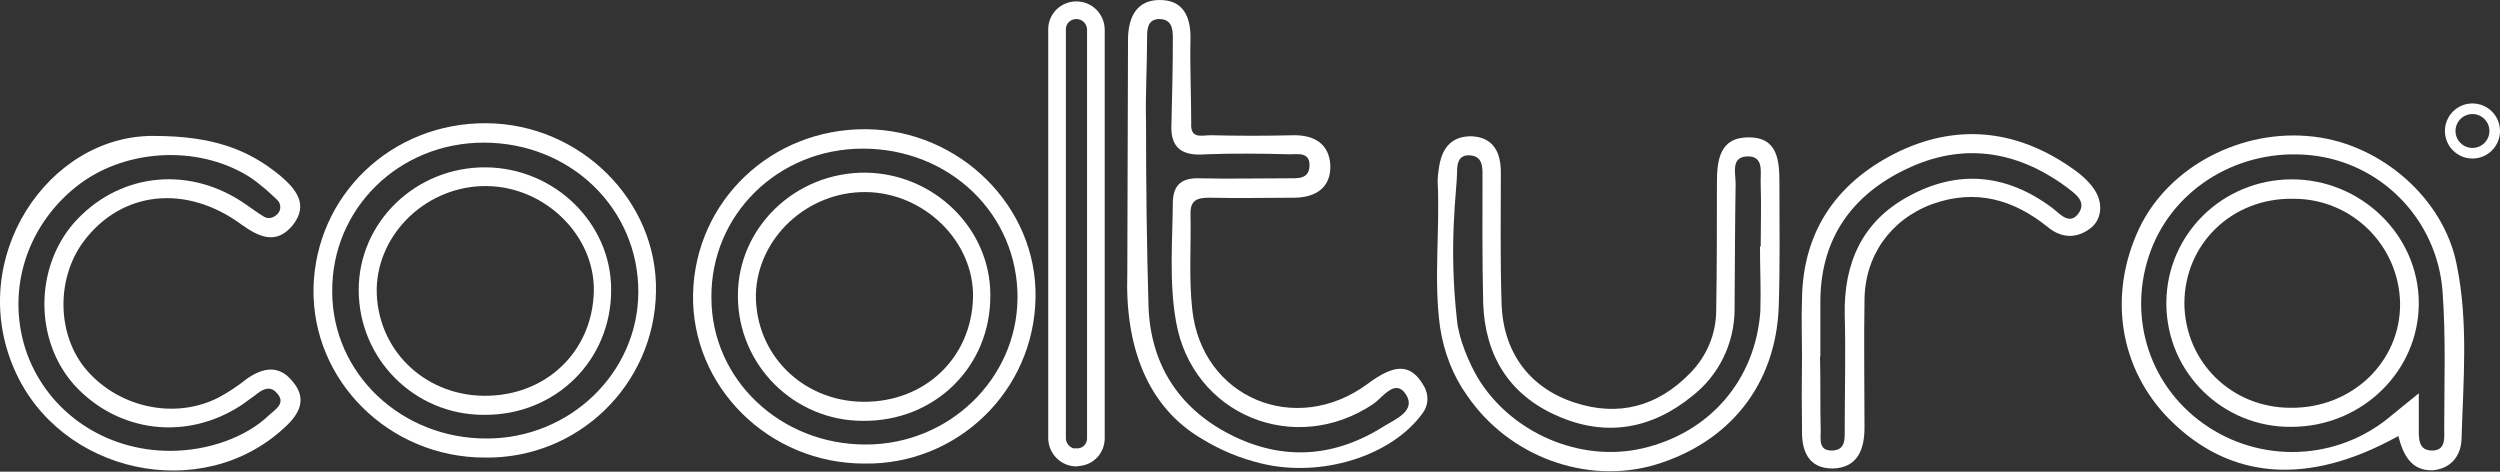 <?xml version="1.0" encoding="utf-8"?>
<!-- Generator: Adobe Illustrator 26.0.3, SVG Export Plug-In . SVG Version: 6.00 Build 0)  -->
<svg version="1.1" id="Livello_1" xmlns="http://www.w3.org/2000/svg" xmlns:xlink="http://www.w3.org/1999/xlink" x="0px" y="0px"
	 viewBox="0 0 708.1 133.6" style="enable-background:new 0 0 708.1 133.6;" xml:space="preserve">
<rect x="0" y="0" width="708.1" height="133.6" fill="#333333" stroke="none"/>
<style type="text/css">
	.st0{fill:none;stroke:#FFFFFF;stroke-width:3;stroke-miterlimit:10;}
	.st1{fill:#FFFFFF;}
	.st2{fill:none;stroke:#FFFFFF;stroke-width:5;stroke-miterlimit:10;}
</style>
<g id="Livello_2_00000046334288985668458870000017905839413042019714_">
	<g id="Livello_1-2">
		<circle class="st0" cx="700.3" cy="37.1" r="6.3"/>
		<path class="st1" d="M407.9,92.8c-1.9-13.6,0-27.6-0.7-41.4c0-1.1,0.1-2.3,0.3-3.4c0.7-5.6,3.2-9.5,9.4-9.4
			c6.1,0.3,8.2,4.6,8.2,10.2c0,12.3-0.2,24.5,0.2,36.8c0.3,14,7.8,24.2,20.6,28.4c12.4,4.1,23.5,1.2,32.7-8.2
			c4.8-4.8,7.5-11.2,7.5-18c0.2-11.9,0.2-23.8,0.2-35.8c0-6.6,0.7-13.1,9-13.1c8.5,0,8.7,7,8.7,13.3c0,11.6,0.2,23.3-0.2,34.9
			c-0.9,22-14,38.3-35.2,44.6c-19.4,5.6-41.2-2.4-53-19.6C411.5,106.4,409,99.8,407.9,92.8z M498.5,69.8h0.2c0-5.8,0.2-11.8,0-17.5
			c-0.2-3.2,1.2-8.2-3.9-8c-4.6,0.2-3.2,4.8-3.2,7.7c-0.2,11.9-0.2,23.8-0.3,35.9c-0.1,9.5-4.5,18.4-11.9,24.2
			c-11.6,9.5-24.7,11.8-38.5,5.6c-13.6-6-20.3-17.2-20.8-31.8c-0.3-12.3-0.2-24.5-0.2-36.8c0-2.4-0.3-4.9-3.6-5.1s-3.6,2.5-3.6,4.8
			c0,4.9-2.5,20.1,0,42.1c0.5,5.1,3.4,11.9,5.8,16c9.4,15.7,29.1,24.2,46.7,20.1c19.1-4.4,32-19.4,33.4-38.8
			C498.8,82,498.5,75.9,498.5,69.8L498.5,69.8z"/>
		<path class="st1" d="M319.5,10.6c0.2-6,2.6-10.6,9-10.6s8.7,4.4,8.7,10.6c-0.2,8.2,0.2,16.3,0.2,24.3c-0.3,4.6,3.1,3.4,5.5,3.4
			c7.8,0.2,15.8,0.2,23.7,0c6,0,9.9,2.7,10.2,8.5c0.2,6.5-4.3,9.2-10.4,9.2c-7.8,0-15.8,0.2-23.7,0c-3.4,0-5.6,0.5-5.5,4.6
			c0.2,9-0.5,18.2,0.5,27.1c2.7,25,29.3,36.1,49.7,21c7.8-5.8,12.3-5.8,16,0.8c1.3,2.3,1.2,5.2-0.3,7.3
			c-8.7,12.4-29.1,18.7-46.1,14.4c-5.8-1.4-11.3-3.7-16.4-6.8c-15.5-9-22-26-21.3-47L319.5,10.6z M331.8,35.1
			c0.2-8.2,0.4-16.2,0.4-24.4c0-2.9-0.5-5.4-4.1-5.3c-3.1,0.2-3.2,2.9-3.2,5.3c0,8.2-0.5,15.8-0.3,24c0,17.2,0.2,34.7,0.7,51.9
			c0.5,16.3,8.4,28.9,23,36.4c15,7.7,29.8,6.6,43.9-2.4c3.1-1.9,9-4.3,6-8.9s-6.5,0.8-9.2,2.7c-22.3,15-51.3,3.1-55.9-23.3
			c-2-11.2-1-22.7-0.9-34.1c0.2-4.8,2.7-6.6,7.3-6.5c8.5,0.2,16.9,0,25.4,0c2.6,0,5.8,0.3,6-3.4c0.2-4.1-3.2-3.4-5.6-3.4
			c-7.8-0.2-15.7-0.3-23.7,0C334.8,44.3,331.4,41.9,331.8,35.1L331.8,35.1z"/>
		<path class="st1" d="M43.5,38.5c16.9,0,26.9,3.9,35.8,11.2c4.6,3.9,8.2,8.3,3.6,14.1c-4.6,5.6-9.5,3.4-14.5-0.2
			c-15.8-11.6-34.1-9.5-44.8,4.9c-7.8,10.6-7.5,26.6,1,36.4c9.2,10.6,25,14,37.3,7.7c2.8-1.5,5.5-3.3,8-5.3
			c4.6-3.2,9.2-4.1,13.1,0.9c4.1,4.9,1.7,9.2-2.4,12.9C57.2,142.9,17,134.2,4.1,104.7C-9.8,73.1,13.7,38.3,43.5,38.5z M48.2,127.7
			c10.7,0,21.5-3.8,28.1-10.2c1.9-1.7,4.8-3.4,2-6.3c-2-2.2-4.3-0.7-6.1,0.8l-3.6,2.6C53,125,33.4,122.6,21,109
			C9.8,96.4,9.8,76.1,20.8,63.3c12.3-14,31.7-16.5,47.5-6.3c2.2,1.4,4.3,3.1,6.5,4.4c1.4,0.8,2.9,0.2,3.9-0.9c1-1.1,0.9-2.9-0.2-3.9
			c-2.5-2.4-5.1-4.7-8-6.6c-14.8-9.2-35.8-7.8-49.2,3.1C7,64.7,1.6,83.3,7.7,100.3C13.8,116.8,29.7,127.7,48.2,127.7z"/>
		<path class="st1" d="M679.3,123.5c-25.7,14.3-47.8,12.4-64.9-4.8c-14.1-14.3-17.4-35.1-8.5-54c8.3-17.5,29-28.4,49.4-26
			c19.2,2.2,36.8,17.5,40.5,36.1c3.4,16.3,1.9,33,1.4,49.7c-0.2,4.8-3.2,8.3-8.2,8.7C683,133.4,680.7,128.9,679.3,123.5L679.3,123.5
			z M685.1,111.4v9.9c0,2.9-0.2,6.5,4.1,6.3c3.6-0.2,3.1-3.8,3.1-6.1c0-13.1,0.5-26.2-0.5-39.3c-1.6-19.3-16.2-35.1-35.4-38
			c-19.9-2.9-39,7.5-46.5,25c-7.5,17.7-2.5,37.8,12.6,49.6c15.7,12.3,37.8,12.3,53.5,0C678.5,116.7,681.2,114.6,685.1,111.4z"/>
		<path class="st1" d="M510.4,101.3c0-5.6-0.2-11.1,0-16.7c0.3-19.9,10.6-33.7,27.9-41.9c17.2-8,34.1-5.6,49.5,5.6
			c2.6,1.9,5.1,4.3,6.3,7c1.4,3.2,1,7.2-2.2,9.5c-3.9,2.9-8.2,2.6-11.9-0.5c-9.7-7.8-20.4-10.9-32.7-6.5
			c-11.9,4.4-19.2,14.8-19.2,27.4c-0.2,11.9,0,23.8,0,35.9c0,6.3-2,11.4-9,11.6c-7.2,0-8.9-5.4-8.7-11.4
			C510.3,114.8,510.3,108,510.4,101.3L510.4,101.3z M515.5,101L515.5,101c0.2,7,0,14,0.2,21c0,2.4-0.7,5.8,3.4,5.6
			c3.7-0.2,3.4-3.4,3.4-6c0-10.7,0.3-21.6,0-32.4c-0.3-14.6,4.9-26.4,17.9-33.5c14.1-7.8,27.9-6.5,40.9,3.2c2.2,1.7,4.8,4.9,7.3,1.7
			c2.7-3.6-1-5.8-3.4-7.7c-14.2-10.4-29.5-12.6-45.3-5c-15.3,7.3-24.2,19.6-24.3,37.3V101z"/>
		<path class="st1" d="M137.8,34.9c26.6,0.2,48.5,22,48,47.7c-0.4,26.4-22.1,47.4-48.5,47c0,0,0,0,0,0c-27.1,0-49-21.8-48.5-48
			C89.4,55.3,110.9,34.7,137.8,34.9z M137,40.4c-24,0-43.1,18.7-42.9,42.2c0,23.2,19.6,41.7,43.8,41.6c23.5,0,42.8-18.6,42.9-41.4
			C180.9,59.1,161.6,40.4,137,40.4z"/>
		<path class="st1" d="M649,120.9c-19.3,0.2-35.2-15.2-35.4-34.6c0-0.3,0-0.6,0-0.8c0.2-19.1,15.8-34.6,35.4-34.7
			s36.1,15.7,36.1,35.1C685.1,105.1,669,120.9,649,120.9z M648.8,115.5c17.4,0.2,31.2-13.1,31-29.6c-0.3-16.5-13.8-29.7-30.3-29.6
			C632.2,56,618.7,69.1,618.7,86C618.9,102.5,632,115.5,648.8,115.5L648.8,115.5z"/>
		<path class="st1" d="M137,117.5c-19.6,0-35.4-15.8-35.4-35.4c0,0,0,0,0,0c0-19.2,16.2-34.9,36.1-34.7
			c19.4,0.2,35.4,15.8,35.4,34.6C173.2,102,157.4,117.7,137,117.5z M137,112.1c17.5,0.2,30.8-12.4,31.2-29.6
			c0.3-15.8-13.8-29.6-30.3-29.8c-16.7-0.2-30.8,13.1-31.2,29C106.5,98.6,119.8,111.9,137,112.1z"/>
		<path class="st1" d="M245.3,36.6c26.6,0.2,48.5,22,48,47.7c-0.4,26.4-22.1,47.4-48.5,47c0,0,0,0,0,0c-27.1,0-49-21.8-48.5-48
			C196.9,57,218.4,36.4,245.3,36.6z M244.4,42.1c-24,0-43.1,18.7-42.9,42.2c0,23.2,19.6,41.7,43.8,41.6c23.5,0,42.7-18.6,42.9-41.4
			C288.4,60.8,269.1,42.1,244.4,42.1z"/>
		<path class="st1" d="M244.4,119.2c-19.5,0-35.4-15.8-35.4-35.4c0,0,0,0,0-0.1c0-19.2,16.2-34.9,36.1-34.8
			c19.4,0.2,35.4,15.8,35.4,34.6C280.7,103.7,264.9,119.4,244.4,119.2z M244.4,113.8c17.5,0.2,30.8-12.4,31.2-29.6
			c0.3-15.8-13.8-29.6-30.3-29.8c-16.7-0.2-30.8,13.1-31.2,29C213.9,100.3,227.2,113.6,244.4,113.8z"/>
		<path class="st2" d="M304.9,129.6L304.9,129.6c-3,0-5.4-2.4-5.5-5.4V8.3c0-3,2.4-5.4,5.5-5.4l0,0c3,0,5.4,2.4,5.5,5.4v115.8
			c0,3-2.3,5.4-5.3,5.4C305,129.6,304.9,129.6,304.9,129.6z"/>
	</g>
</g>
</svg>
